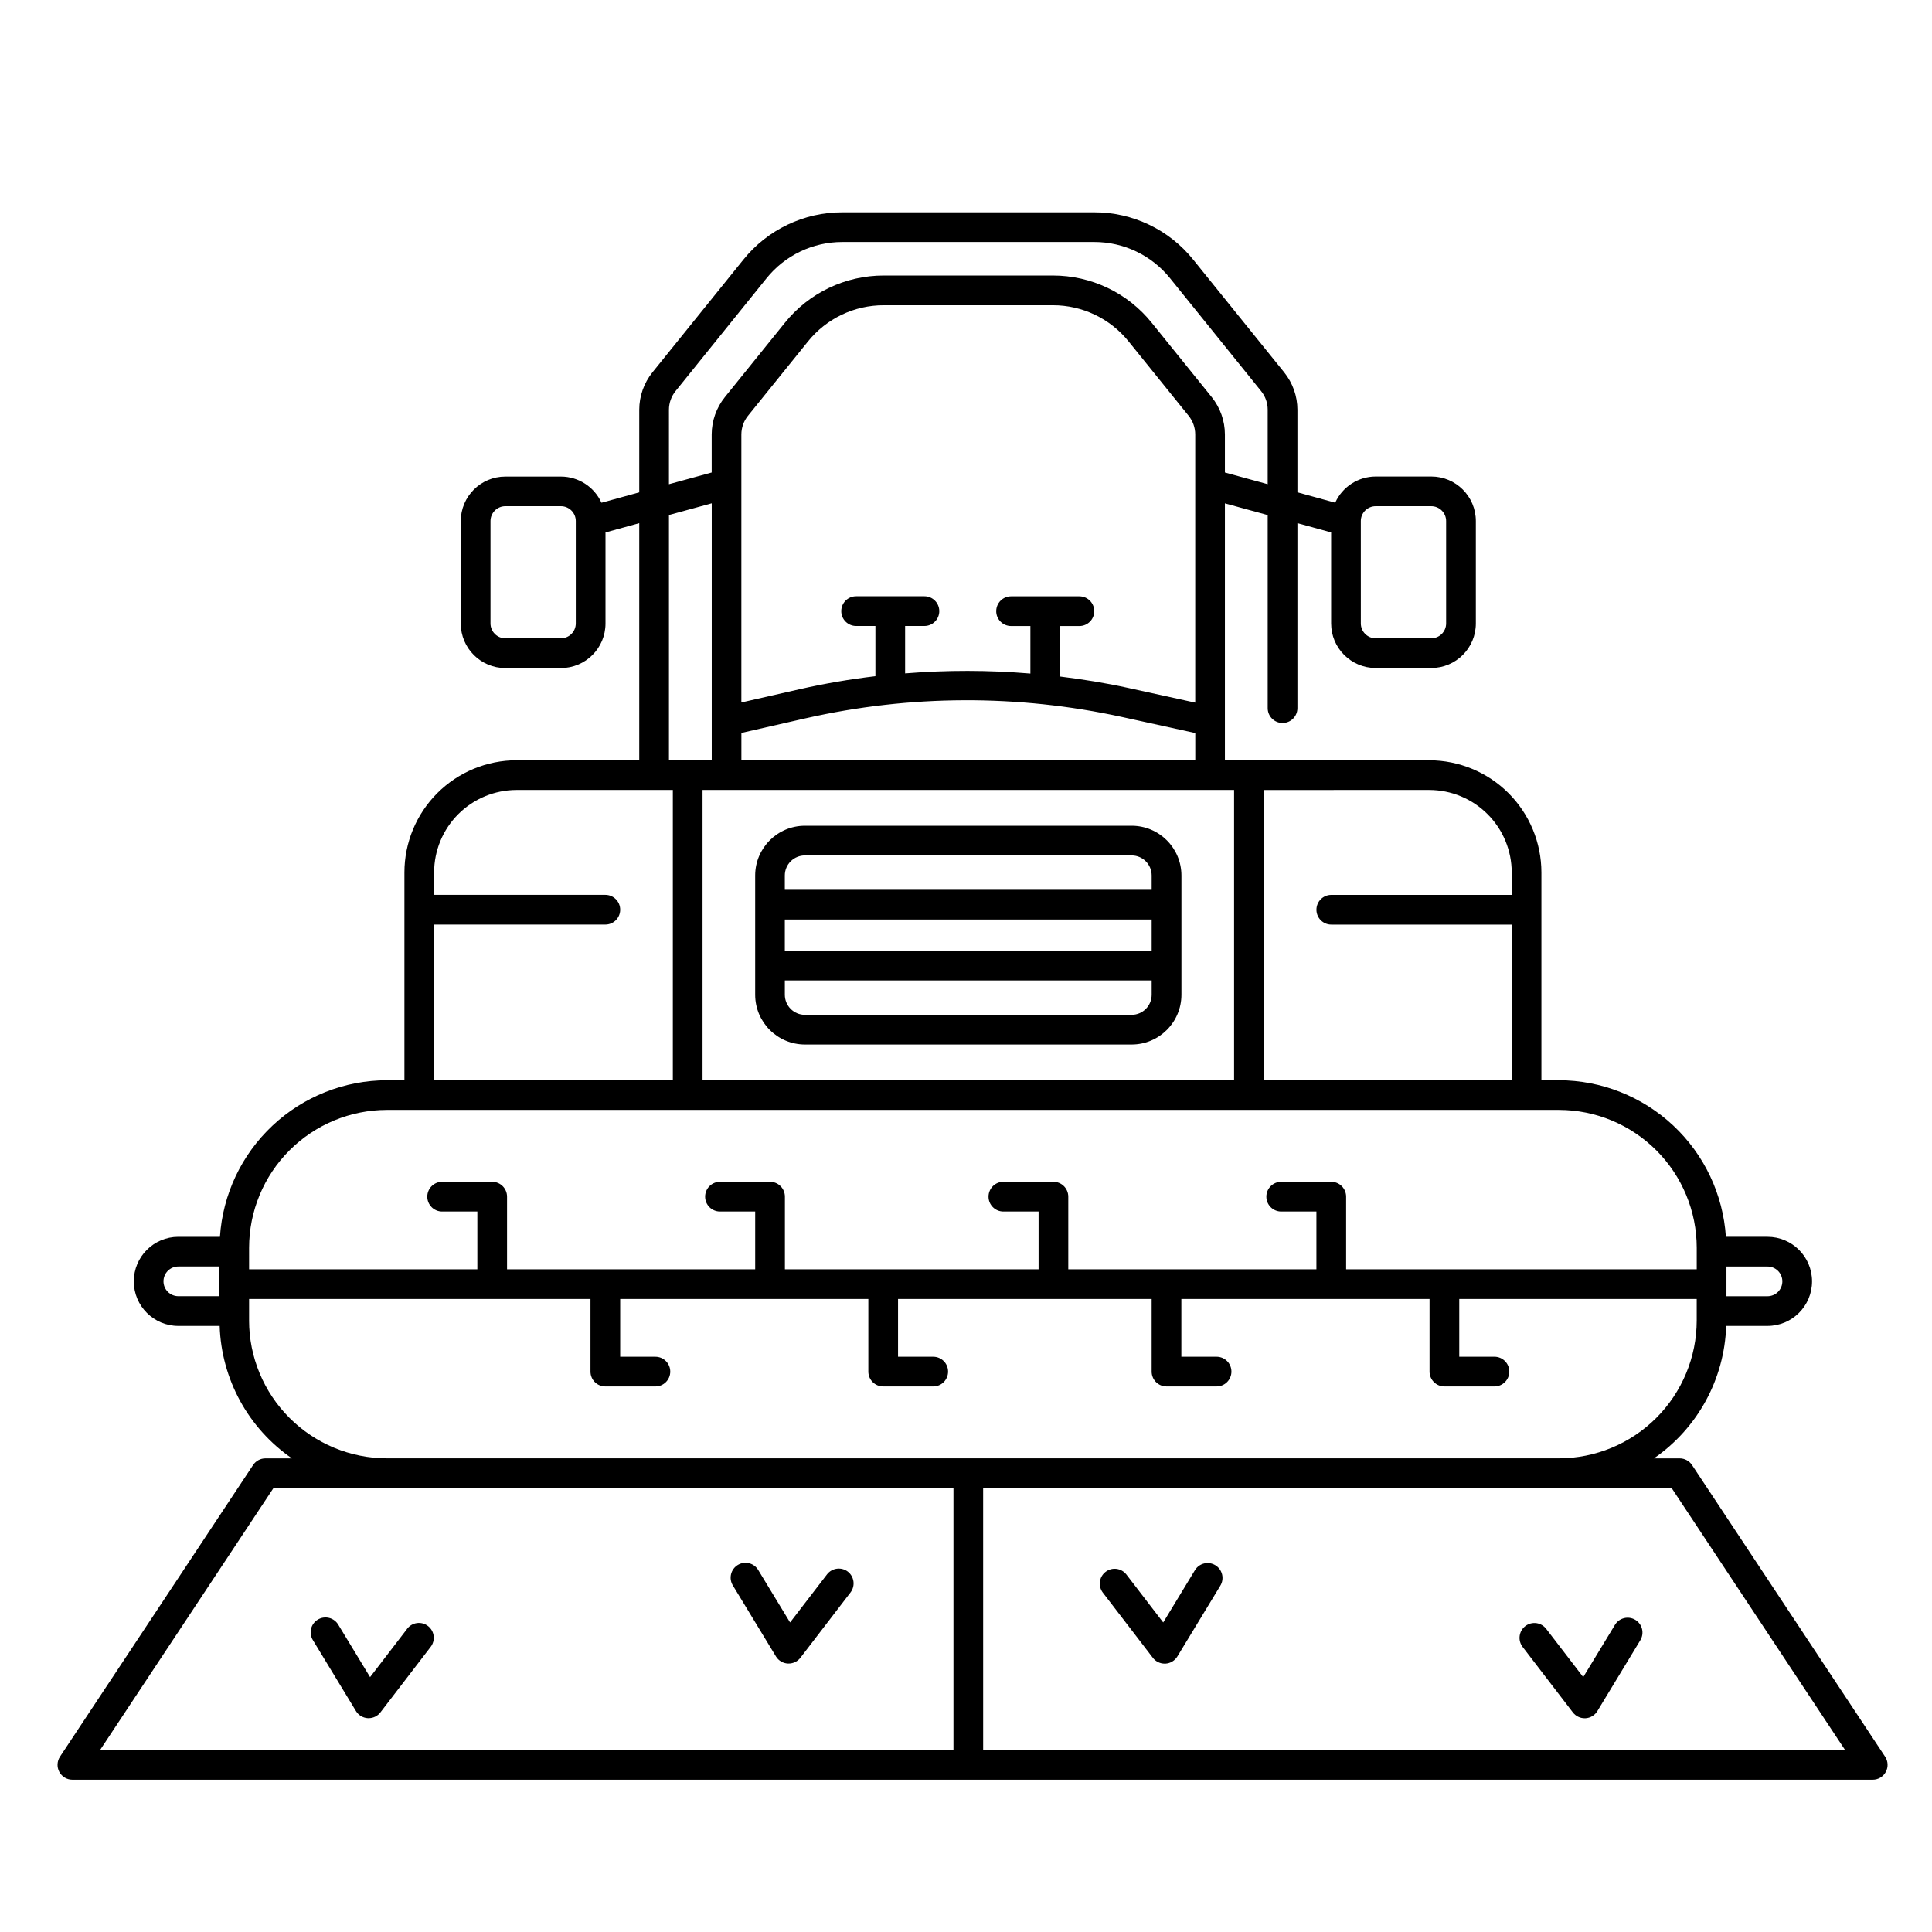 <?xml version="1.0" encoding="UTF-8"?>
<!-- Uploaded to: SVG Repo, www.svgrepo.com, Generator: SVG Repo Mixer Tools -->
<svg fill="#000000" width="800px" height="800px" version="1.1" viewBox="144 144 512 512" xmlns="http://www.w3.org/2000/svg">
 <g>
  <path d="m443.91 362.83h-86.594c-7.277 0.004-13.176 5.902-13.188 13.18v31.609c0.012 7.281 5.91 13.18 13.188 13.188h86.594c7.277-0.012 13.172-5.91 13.18-13.188v-31.609c-0.008-7.277-5.906-13.172-13.18-13.18zm-86.594 7.871h86.594c2.926 0.012 5.289 2.383 5.293 5.309v3.801h-97.219v-3.801c0-1.414 0.566-2.766 1.566-3.762 1.004-0.996 2.359-1.555 3.773-1.547zm91.887 25.25h-97.219v-8.266h97.219zm-5.309 16.984h-86.594c-2.934-0.004-5.312-2.383-5.312-5.316v-3.797h97.215v3.797c-0.004 2.926-2.367 5.301-5.293 5.316z"/>
  <path d="m643.57 609.53-51.168-77.285v0.004c-0.73-1.102-1.961-1.766-3.281-1.766h-6.812c11.594-7.996 18.699-21.023 19.148-35.102h10.945c6.519 0 11.809-5.285 11.809-11.809 0-6.519-5.289-11.805-11.809-11.805h-11.023c-0.742-11.238-5.723-21.773-13.938-29.477-8.219-7.703-19.051-12-30.312-12.02h-4.641v-55.07c-0.008-7.879-3.141-15.43-8.711-21-5.57-5.57-13.121-8.703-21-8.715h-54.164v-68.094l11.34 3.102v51.168c0 2.176 1.766 3.938 3.938 3.938 2.176 0 3.938-1.762 3.938-3.938v-49.023l8.934 2.449v24.129c0 6.519 5.285 11.809 11.809 11.809h14.738-0.004c6.523 0 11.809-5.289 11.809-11.809v-27.133c0-6.519-5.285-11.805-11.809-11.805h-14.734c-4.629 0.012-8.824 2.723-10.73 6.941l-10.012-2.754v-21.879c-0.008-3.598-1.238-7.082-3.492-9.887l-24.117-29.883c-6.391-7.953-16.051-12.574-26.258-12.551h-66.707c-10.203-0.023-19.863 4.598-26.258 12.551l-24.113 29.883h0.004c-2.25 2.805-3.477 6.293-3.481 9.887v21.891l-10.012 2.754v0.004c-1.91-4.219-6.102-6.93-10.73-6.941h-14.75c-6.519 0-11.809 5.285-11.809 11.805v27.133c0 6.519 5.289 11.809 11.809 11.809h14.738c6.519 0 11.809-5.289 11.809-11.809v-24.129l8.945-2.465v62.84h-32.52c-7.879 0.008-15.434 3.144-21.004 8.715-5.57 5.574-8.703 13.129-8.707 21.008v55.07h-4.637c-11.262 0.02-22.098 4.316-30.312 12.02-8.215 7.703-13.199 18.238-13.941 29.477h-11.02c-6.523 0-11.809 5.285-11.809 11.805 0 6.523 5.285 11.809 11.809 11.809h10.949c0.445 14.078 7.555 27.105 19.148 35.102h-7.004c-1.324-0.004-2.559 0.66-3.289 1.766l-51.168 77.281c-0.801 1.211-0.871 2.762-0.188 4.035 0.688 1.277 2.019 2.074 3.469 2.074h477.11c1.449 0 2.781-0.797 3.465-2.074 0.688-1.273 0.617-2.824-0.184-4.035zm-138.94-327.45c0-2.172 1.762-3.934 3.938-3.934h14.738-0.004c1.047 0 2.047 0.414 2.785 1.152 0.738 0.738 1.152 1.738 1.152 2.781v27.133c0 1.043-0.414 2.043-1.152 2.781-0.738 0.738-1.738 1.156-2.785 1.156h-14.73c-2.176 0-3.938-1.766-3.938-3.938zm-208.04 27.133c0 1.043-0.414 2.043-1.152 2.781-0.738 0.738-1.738 1.156-2.781 1.156h-14.738c-2.172 0-3.934-1.766-3.934-3.938v-27.133c0-2.172 1.762-3.934 3.934-3.934h14.738c1.043 0 2.043 0.414 2.781 1.152 0.738 0.738 1.152 1.738 1.152 2.781zm319.75 174.37v-0.004c0 1.047-0.414 2.047-1.152 2.785-0.738 0.738-1.738 1.152-2.781 1.152h-10.879v-7.871h10.875c2.172-0.004 3.934 1.754 3.938 3.926zm-93.559-130.23c5.793 0.008 11.34 2.312 15.434 6.406 4.098 4.094 6.398 9.645 6.406 15.438v5.965l-47.816-0.004c-2.172 0-3.938 1.762-3.938 3.938 0 2.172 1.766 3.934 3.938 3.934h47.816v41.246h-65.707v-76.922zm-51.738 76.922h-140.86v-76.922h140.86zm-10.297-100.07-17.742-3.891c-5.961-1.312-11.996-2.273-18.07-3.027v-13.383h5.117c2.172 0 3.934-1.762 3.934-3.934 0-2.176-1.762-3.938-3.934-3.938h-18.105c-2.176 0-3.938 1.762-3.938 3.938 0 2.172 1.762 3.934 3.938 3.934h5.117v12.598c-11.047-0.926-22.148-0.941-33.199-0.043v-12.57h5.117c2.176 0 3.938-1.762 3.938-3.934 0-2.176-1.762-3.938-3.938-3.938h-18.105c-2.172 0-3.934 1.762-3.934 3.938 0 2.172 1.762 3.934 3.934 3.934h5.117v13.309c-6.777 0.805-13.512 1.961-20.172 3.469l-15.352 3.496v-71.023c0.004-1.801 0.617-3.543 1.75-4.945l15.883-19.68c4.898-6.098 12.305-9.641 20.125-9.621h44.762c7.824-0.02 15.23 3.523 20.129 9.621l15.887 19.68c1.129 1.402 1.742 3.144 1.742 4.945zm-120.27 15.273v-7.242l17.094-3.898v0.004c27.559-6.242 56.148-6.356 83.758-0.34l19.43 4.262v7.215zm-19.199-92.891c0.004-1.797 0.621-3.543 1.75-4.941l24.098-29.887c4.898-6.098 12.309-9.641 20.129-9.625h66.711c7.824-0.016 15.23 3.523 20.129 9.625l24.113 29.887c1.133 1.398 1.75 3.141 1.746 4.938v19.734l-11.34-3.102v-10.078c-0.004-3.598-1.234-7.086-3.488-9.887l-15.883-19.68c-6.391-7.957-16.051-12.574-26.258-12.555h-44.75c-10.203-0.02-19.863 4.598-26.254 12.551l-15.883 19.68c-2.254 2.801-3.484 6.289-3.492 9.887v10.086l-11.328 3.102zm0 27.895 11.34-3.102v68.094h-11.34zm-62.23 108.54h45.375c2.172 0 3.934-1.762 3.934-3.934 0-2.176-1.762-3.938-3.934-3.938h-45.375v-5.953c0.008-5.793 2.309-11.344 6.402-15.438 4.098-4.094 9.648-6.398 15.438-6.406h41.422v76.914h-63.262zm-49.035 85.645c0.012-9.684 3.863-18.969 10.711-25.816 6.848-6.848 16.129-10.699 25.816-10.711h310.59c9.684 0.012 18.969 3.863 25.812 10.711 6.848 6.848 10.703 16.133 10.711 25.816v5.707h-92.914v-19.246c0-1.043-0.418-2.047-1.156-2.785-0.734-0.738-1.738-1.152-2.781-1.152h-13.27c-2.172 0-3.934 1.762-3.934 3.938 0 2.172 1.762 3.938 3.934 3.938h9.332v15.312l-65.758-0.004v-19.246c0-1.043-0.414-2.047-1.152-2.785-0.738-0.738-1.738-1.152-2.785-1.152h-13.266 0.004c-2.176 0-3.938 1.762-3.938 3.938 0 2.172 1.762 3.938 3.938 3.938h9.328v15.312l-67.227-0.004v-19.246c0-1.043-0.414-2.047-1.152-2.785-0.738-0.738-1.742-1.152-2.785-1.152h-13.27c-2.172 0-3.934 1.762-3.934 3.938 0 2.172 1.762 3.938 3.934 3.938h9.332v15.312l-65.758-0.004v-19.246c0-1.043-0.414-2.047-1.152-2.785-0.738-0.738-1.738-1.152-2.781-1.152h-13.266c-2.176 0-3.938 1.762-3.938 3.938 0 2.172 1.762 3.938 3.938 3.938h9.328v15.312l-60.492-0.004zm-22.688 8.902c0-2.172 1.762-3.934 3.938-3.934h10.879v7.871h-10.879c-2.176 0-3.938-1.762-3.938-3.938zm22.688 10.383v-5.707h90.473v19.25c0 1.043 0.414 2.043 1.152 2.781s1.738 1.152 2.785 1.152h13.27-0.004c2.176 0 3.938-1.762 3.938-3.934 0-2.176-1.762-3.938-3.938-3.938h-9.332v-15.312h65.762v19.25c0 1.043 0.414 2.043 1.152 2.781s1.738 1.152 2.781 1.152h13.266c2.172 0 3.934-1.762 3.934-3.934 0-2.176-1.762-3.938-3.934-3.938h-9.328v-15.312h67.211v19.25c0 1.043 0.414 2.043 1.152 2.781 0.738 0.738 1.738 1.152 2.781 1.152h13.27c2.176 0 3.938-1.762 3.938-3.934 0-2.176-1.762-3.938-3.938-3.938h-9.332v-15.312h65.773v19.25c0 1.043 0.418 2.043 1.156 2.781s1.738 1.152 2.781 1.152h13.266c2.172 0 3.934-1.762 3.934-3.934 0-2.176-1.762-3.938-3.934-3.938h-9.328v-15.312h62.93v5.711c-0.008 9.684-3.863 18.965-10.711 25.812-6.844 6.848-16.129 10.699-25.812 10.711h-310.59c-9.688-0.012-18.969-3.863-25.816-10.711-6.848-6.848-10.699-16.129-10.711-25.812zm6.465 44.398h180.2v69.41l-226.15 0.004zm188.07 69.41-0.004-69.41h182.46l45.957 69.41z"/>
  <path d="m577.38 573.28c-1.859-1.125-4.277-0.535-5.402 1.324l-8.406 13.844-9.781-12.742h-0.004c-0.629-0.848-1.57-1.406-2.613-1.555-1.047-0.145-2.106 0.137-2.945 0.777-0.836 0.645-1.379 1.594-1.508 2.641-0.129 1.047 0.168 2.106 0.824 2.93l13.285 17.32c0.746 0.969 1.898 1.535 3.121 1.539h0.211c1.297-0.074 2.477-0.777 3.148-1.887l11.383-18.777c0.543-0.895 0.711-1.965 0.465-2.981s-0.887-1.891-1.777-2.434z"/>
  <path d="m466.07 558.8c-1.859-1.125-4.277-0.535-5.406 1.324l-8.402 13.844-9.785-12.742v0.004c-1.336-1.684-3.777-1.984-5.481-0.676-1.703 1.309-2.043 3.742-0.762 5.469l13.285 17.32h-0.004c0.746 0.969 1.898 1.535 3.125 1.539h0.215c1.297-0.074 2.473-0.777 3.148-1.887l11.387-18.758c0.551-0.898 0.723-1.973 0.473-2.996-0.25-1.02-0.895-1.898-1.793-2.441z"/>
  <path d="m251.86 575.71-9.785 12.742-8.402-13.844c-0.531-0.918-1.406-1.582-2.434-1.844-1.027-0.262-2.113-0.102-3.019 0.449-0.902 0.547-1.551 1.438-1.789 2.469-0.242 1.031-0.055 2.117 0.516 3.012l11.387 18.758c0.672 1.109 1.852 1.812 3.148 1.883h0.215c1.223 0 2.379-0.566 3.121-1.539l13.285-17.32v0.004c0.656-0.828 0.953-1.883 0.824-2.93-0.129-1.047-0.672-1.996-1.508-2.641-0.84-0.641-1.898-0.922-2.941-0.777-1.047 0.148-1.988 0.707-2.617 1.555z"/>
  <path d="m368.68 560.5c-1.723-1.316-4.188-0.992-5.512 0.727l-9.789 12.742-8.406-13.844v0.004c-0.531-0.918-1.406-1.582-2.434-1.844-1.023-0.262-2.113-0.102-3.016 0.449-0.906 0.547-1.551 1.438-1.793 2.469-0.238 1.031-0.055 2.117 0.516 3.008l11.387 18.758v0.004c0.676 1.109 1.852 1.812 3.148 1.883h0.219c1.223 0 2.375-0.566 3.121-1.539l13.285-17.32-0.004 0.004c1.312-1.723 0.988-4.176-0.723-5.5z"/>
 </g>
</svg>